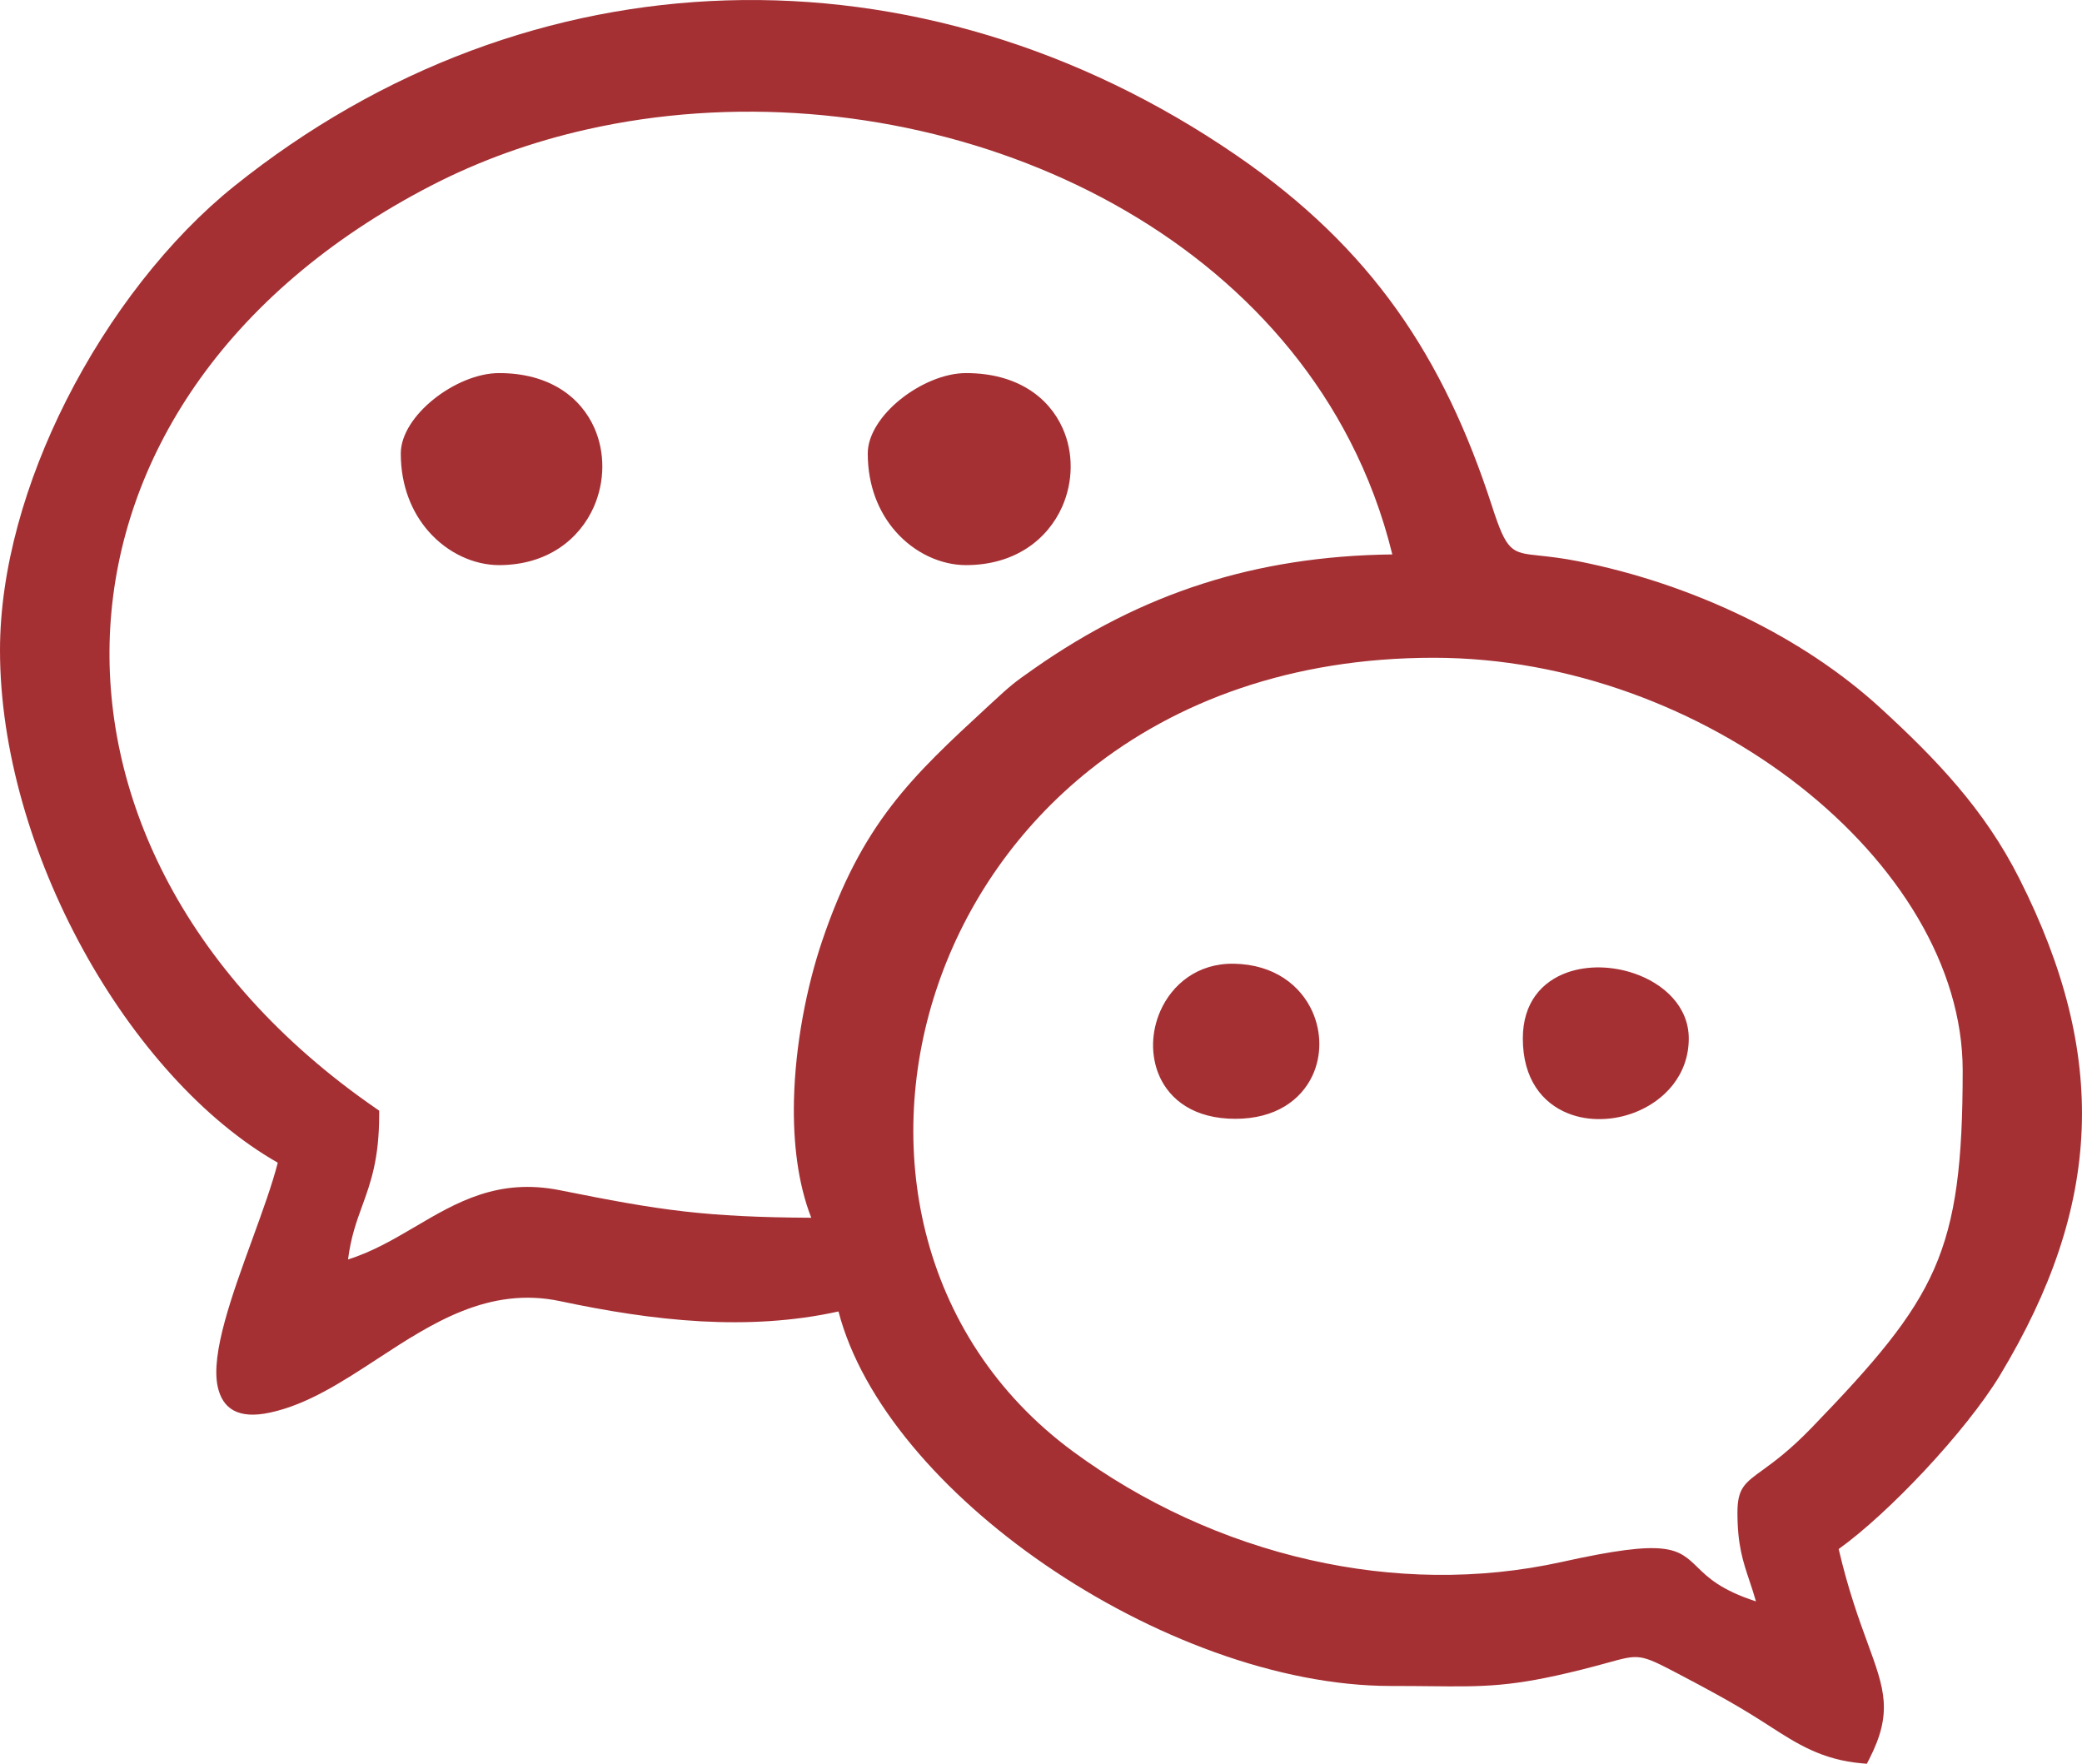 <svg xmlns="http://www.w3.org/2000/svg" xmlns:xlink="http://www.w3.org/1999/xlink" fill="none" version="1.1" width="37.777" height="32" viewBox="0 0 37.777 32"><g><g><path d="M31.744,28.683C31.627,28.334,31.525,28.032,31.525,27.445C31.525,27.002,31.653,26.909,31.988,26.667C32.19,26.52,32.48,26.31,32.879,25.896C34.01,24.725,34.696,23.93,35.095,23.022C35.493,22.115,35.612,21.079,35.612,19.421C35.612,17.533,34.438,15.66,32.65,14.259C30.863,12.859,28.467,11.934,26.014,11.934C23.428,11.934,21.331,12.729,19.777,13.966C18.462,15.014,17.533,16.38,17.025,17.85C16.518,19.318,16.43,20.89,16.793,22.349C17.174,23.881,18.055,25.293,19.47,26.335C20.726,27.26,22.208,27.951,23.782,28.305C25.258,28.638,26.816,28.676,28.346,28.337C30.262,27.912,30.444,28.088,30.807,28.442C30.989,28.619,31.224,28.848,31.861,29.054C31.822,28.916,31.782,28.797,31.744,28.683ZM6.572,21.879C6.47,22.16,6.367,22.442,6.315,22.85C6.754,22.714,7.143,22.485,7.529,22.259C8.289,21.811,9.038,21.37,10.161,21.595C11.059,21.775,11.72,21.9,12.421,21.98C13.075,22.054,13.766,22.089,14.72,22.094C14.476,21.47,14.389,20.724,14.406,19.965C14.429,18.946,14.64,17.897,14.912,17.088C15.638,14.929,16.549,14.088,17.921,12.821L17.997,12.751C18.166,12.595,18.265,12.505,18.37,12.419L18.37,12.419C18.471,12.337,18.581,12.259,18.775,12.123C19.728,11.457,20.727,10.941,21.82,10.591C22.867,10.256,24.002,10.074,25.263,10.059C25.084,9.327,24.824,8.64,24.495,8.001C23.285,5.647,21.137,3.938,18.637,2.966C16.131,1.991,13.271,1.755,10.641,2.35C9.666,2.57,8.723,2.905,7.842,3.358C5.946,4.334,4.511,5.593,3.537,7.004C2.603,8.357,2.092,9.852,2.001,11.37C1.911,12.89,2.241,14.436,2.99,15.892C3.789,17.447,5.068,18.901,6.821,20.11L6.88,20.151L6.88,20.223C6.88,21.031,6.726,21.455,6.572,21.879ZM1.502,17.22C0.584,15.545,0,13.609,0,11.798C0,10.326,0.463,8.729,1.201,7.267C1.982,5.721,3.072,4.323,4.247,3.38C6.94,1.219,10.043,0.104,13.181,0.007C16.359,-0.091,19.573,0.855,22.431,2.816C23.659,3.658,24.601,4.575,25.346,5.62C26.089,6.664,26.636,7.835,27.073,9.187C27.342,10.018,27.426,10.027,27.927,10.08C28.11,10.1,28.341,10.124,28.642,10.184C29.665,10.387,30.694,10.73,31.649,11.194C32.563,11.638,33.412,12.196,34.127,12.852C34.629,13.312,35.097,13.769,35.521,14.269C35.947,14.771,36.325,15.315,36.642,15.944C37.45,17.545,37.828,19.023,37.771,20.489C37.714,21.956,37.221,23.407,36.288,24.953C35.981,25.46,35.468,26.096,34.917,26.685C34.387,27.251,33.819,27.777,33.362,28.105C33.538,28.856,33.731,29.384,33.884,29.803C34.193,30.647,34.349,31.073,33.914,31.921L33.873,32L33.787,31.993C33.06,31.93,32.606,31.638,32.106,31.315L31.94,31.209L31.94,31.209C31.696,31.054,31.447,30.907,31.194,30.767C30.958,30.635,30.707,30.503,30.432,30.358C29.759,30.005,29.739,30.01,29.172,30.167C29.048,30.201,28.9,30.242,28.692,30.294C27.429,30.609,26.942,30.604,25.927,30.593C25.744,30.591,25.54,30.589,25.235,30.589C23.196,30.589,20.865,29.697,18.955,28.384C17.103,27.111,15.641,25.438,15.214,23.794C14.389,23.977,13.548,24.018,12.717,23.973C11.847,23.925,10.987,23.782,10.167,23.608C8.872,23.332,7.836,24.008,6.848,24.654C6.206,25.073,5.582,25.481,4.904,25.628C4.317,25.756,4.037,25.556,3.95,25.158C3.821,24.563,4.211,23.492,4.577,22.487C4.761,21.98,4.94,21.49,5.04,21.095C3.691,20.327,2.426,18.905,1.502,17.22L1.502,17.22ZM16.246,9.638C15.947,9.296,15.745,8.818,15.745,8.227C15.745,7.886,15.994,7.521,16.341,7.243C16.687,6.966,17.136,6.769,17.527,6.769C18.451,6.769,19.028,7.205,19.28,7.767C19.381,7.99,19.429,8.234,19.427,8.478L19.427,8.479C19.425,8.725,19.372,8.968,19.273,9.193C19.01,9.785,18.418,10.253,17.527,10.253C17.076,10.253,16.594,10.037,16.246,9.638ZM7.774,9.639C7.474,9.296,7.272,8.818,7.272,8.227C7.272,7.886,7.522,7.521,7.868,7.244C8.214,6.966,8.663,6.769,9.055,6.769C9.968,6.769,10.536,7.204,10.785,7.765C10.883,7.988,10.931,8.232,10.929,8.476C10.927,8.722,10.875,8.965,10.777,9.191C10.517,9.783,9.932,10.253,9.055,10.253C8.603,10.253,8.122,10.037,7.774,9.639ZM23.813,19.517C23.605,19.959,23.143,20.299,22.414,20.299C21.672,20.299,21.227,19.959,21.033,19.516L21.147,19.463L21.033,19.515C20.954,19.333,20.918,19.132,20.922,18.931C20.927,18.73,20.972,18.529,21.053,18.345C21.267,17.858,21.732,17.474,22.388,17.485C23.117,17.497,23.599,17.877,23.813,18.354C23.895,18.538,23.938,18.737,23.939,18.939C23.939,19.138,23.898,19.337,23.813,19.517ZM28.449,20.199C27.984,20.012,27.631,19.576,27.631,18.841C27.631,18.188,27.98,17.806,28.442,17.642C28.628,17.577,28.833,17.548,29.04,17.552C29.247,17.557,29.452,17.593,29.648,17.66C30.196,17.846,30.642,18.266,30.642,18.841C30.642,19.499,30.206,19.971,29.666,20.182C29.471,20.258,29.261,20.3,29.054,20.304C28.845,20.309,28.637,20.275,28.449,20.199Z" fill="#A53034" fill-opacity="1" style="mix-blend-mode:passthrough"/></g></g></svg>
